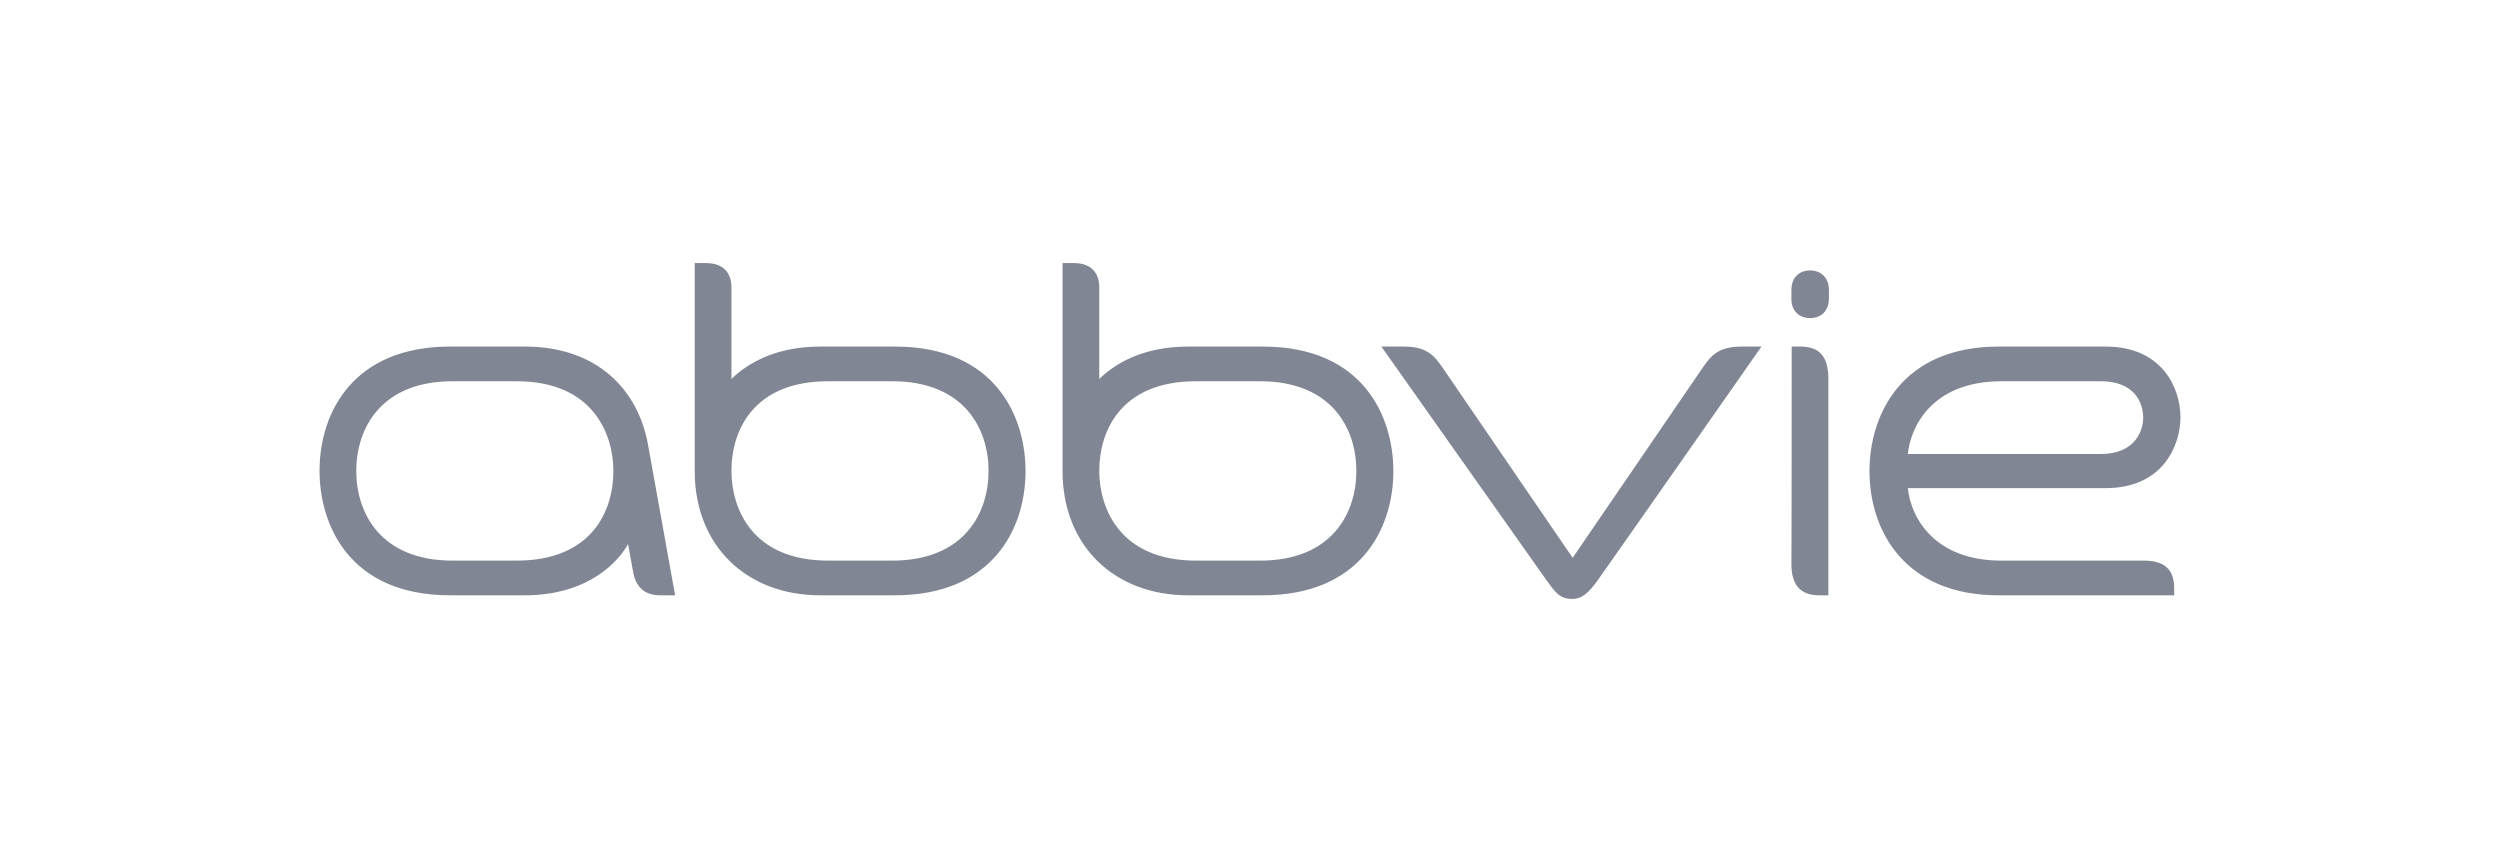 <svg width="174" height="60" viewBox="0 0 174 60" fill="none" xmlns="http://www.w3.org/2000/svg">
<path d="M151.323 40.942C151.323 39.529 150.528 39.019 149.221 39.019H139.299C134.641 39.019 132.994 36.035 132.786 33.974H146.552C150.566 33.974 151.759 30.971 151.759 29.048C151.759 26.987 150.471 24.121 146.552 24.121H139.11C132.331 24.121 130.116 28.891 130.116 32.777C130.116 37.036 132.653 41.433 139.091 41.433H151.323V40.942ZM139.318 26.535H146.211C148.597 26.535 149.165 28.067 149.165 29.067C149.165 29.951 148.635 31.599 146.211 31.599H132.786C132.956 29.853 134.338 26.535 139.318 26.535ZM111.237 40.334C110.536 41.335 110.044 41.688 109.419 41.688C108.548 41.688 108.226 41.197 107.601 40.334C106.105 38.214 96.145 24.121 96.145 24.121H97.679C99.346 24.121 99.819 24.73 100.501 25.731C100.803 26.163 109.457 38.822 109.457 38.822C109.457 38.822 118.111 26.182 118.451 25.672C119.095 24.73 119.587 24.121 121.254 24.121H122.598C122.598 24.121 112.468 38.606 111.237 40.334ZM45.947 41.433C44.906 41.433 44.243 40.903 44.054 39.745L43.713 37.861C43.145 38.94 41.062 41.433 36.536 41.433H31.329C24.247 41.433 22.24 36.447 22.24 32.777C22.24 28.636 24.645 24.121 31.329 24.121H36.536C41.611 24.121 44.414 27.183 45.095 30.913C45.663 34.033 46.989 41.433 46.989 41.433H45.947ZM35.95 26.535H31.5C26.501 26.535 24.797 29.833 24.797 32.777C24.797 35.721 26.501 39.019 31.5 39.019H35.95C41.176 39.019 42.691 35.584 42.691 32.777C42.691 30.265 41.327 26.535 35.95 26.535ZM125.988 22.139C126.726 22.139 127.294 21.668 127.294 20.765V20.196C127.294 19.293 126.707 18.822 125.988 18.822C125.268 18.822 124.681 19.273 124.681 20.196V20.765C124.662 21.668 125.249 22.139 125.988 22.139ZM124.7 24.121H125.306C126.499 24.121 127.256 24.671 127.256 26.359V41.433H126.613C125.306 41.433 124.681 40.707 124.681 39.254C124.7 39.038 124.7 24.121 124.7 24.121ZM50.909 26.378C52.007 25.299 53.976 24.121 57.081 24.121H62.289C69.371 24.121 71.378 29.107 71.378 32.777C71.378 36.919 68.973 41.433 62.289 41.433H57.081C52.007 41.433 48.352 38.037 48.352 32.777V18.311H49.148C50.284 18.311 50.909 18.92 50.909 20.019V26.378ZM57.65 39.019H62.099C67.098 39.019 68.803 35.721 68.803 32.777C68.803 29.833 67.098 26.535 62.099 26.535H57.65C52.423 26.535 50.909 29.97 50.909 32.777C50.909 35.289 52.253 39.019 57.65 39.019ZM76.509 26.378C77.608 25.299 79.577 24.121 82.682 24.121H87.89C94.971 24.121 96.978 29.107 96.978 32.777C96.978 36.919 94.574 41.433 87.89 41.433H82.682C77.608 41.433 73.953 38.037 73.953 32.777V18.311H74.748C75.885 18.311 76.509 18.92 76.509 20.019V26.378ZM83.25 39.019H87.7C92.699 39.019 94.403 35.721 94.403 32.777C94.403 29.833 92.699 26.535 87.7 26.535H83.25C78.024 26.535 76.509 29.97 76.509 32.777C76.509 35.289 77.873 39.019 83.25 39.019Z" fill="#808693"/>
</svg>
